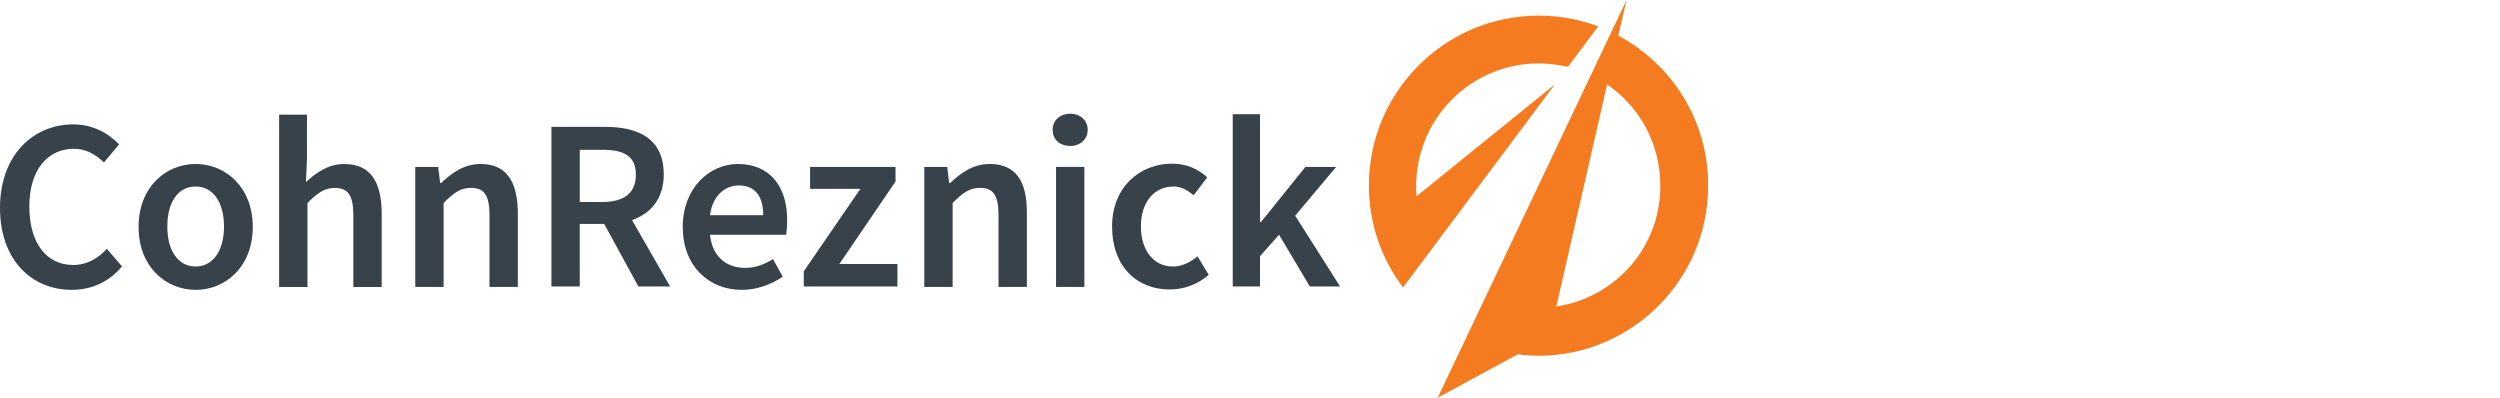 <?xml version="1.0" encoding="UTF-8"?> <svg xmlns="http://www.w3.org/2000/svg" id="a" viewBox="0 0 352 56"><defs><style>.b{fill:#f57b20;}.c{fill:#37424a;}</style></defs><path class="c" d="M10.31,37.31c-3.78,0-6.18-3.09-6.18-8.25s2.61-8.11,6.25-8.11c1.79,0,3.09,.82,4.26,1.92l2.13-2.54c-1.44-1.51-3.64-2.82-6.46-2.82C4.6,17.52,0,21.92,0,29.27s4.47,11.54,10.1,11.54c2.89,0,5.29-1.17,7.08-3.3l-2.13-2.47c-1.24,1.31-2.75,2.27-4.74,2.27Z"></path><path class="c" d="M27.55,23.09c-4.19,0-8.04,3.23-8.04,8.86s3.85,8.86,8.04,8.86,8.04-3.23,8.04-8.86-3.85-8.86-8.04-8.86Zm0,14.43c-2.47,0-3.99-2.2-3.99-5.63s1.51-5.63,3.99-5.63,3.99,2.27,3.99,5.63-1.51,5.63-3.99,5.63Z"></path><path class="c" d="M48.51,23.09c-2.34,0-3.99,1.24-5.43,2.54l.14-3.23v-6.25h-3.92v24.26h3.99v-11.82c1.37-1.37,2.34-2.13,3.85-2.13,1.86,0,2.61,1.03,2.61,3.85v10.1h3.99v-10.58c-.07-4.33-1.65-6.73-5.22-6.73Z"></path><path class="c" d="M67.68,23.09c-2.34,0-4.05,1.24-5.57,2.68h-.14l-.27-2.27h-3.23v16.9h3.99v-11.82c1.37-1.37,2.34-2.13,3.85-2.13,1.86,0,2.61,1.03,2.61,3.85v10.1h3.99v-10.58c-.07-4.33-1.65-6.73-5.22-6.73Z"></path><path class="c" d="M93.45,24.53c0-5.02-3.57-6.67-8.25-6.67h-7.56v22.47h3.99v-8.8h3.44l4.81,8.8h4.47l-5.36-9.34c2.68-.96,4.47-3.02,4.47-6.46Zm-11.82-3.44h3.16c3.09,0,4.74,.89,4.74,3.5s-1.65,3.85-4.74,3.85h-3.16v-7.35Z"></path><path class="c" d="M103.89,23.09c-3.99,0-7.76,3.37-7.76,8.86s3.64,8.86,8.31,8.86c2.13,0,4.19-.76,5.77-1.86l-1.37-2.47c-1.24,.76-2.47,1.24-3.92,1.24-2.75,0-4.67-1.72-4.95-4.67h10.72c.07-.41,.14-1.17,.14-1.92,.07-4.74-2.34-8.04-6.94-8.04Zm-3.92,7.21c.34-2.68,2.06-4.19,4.05-4.19,2.34,0,3.44,1.58,3.44,4.19h-7.49Z"></path><polygon class="c" points="126.09 25.56 126.09 23.5 114.06 23.5 114.06 26.59 121.14 26.59 113.17 38.2 113.17 40.33 126.36 40.33 126.36 37.17 118.18 37.17 126.09 25.56"></polygon><path class="c" d="M139.35,23.09c-2.34,0-4.05,1.24-5.57,2.68h-.14l-.27-2.27h-3.23v16.9h3.99v-11.82c1.37-1.37,2.34-2.13,3.85-2.13,1.86,0,2.61,1.03,2.61,3.85v10.1h3.99v-10.58c0-4.33-1.58-6.73-5.22-6.73Z"></path><path class="c" d="M150.68,16.01c-1.37,0-2.47,.89-2.47,2.27s1.03,2.27,2.47,2.27,2.47-.96,2.47-2.27-1.03-2.27-2.47-2.27Z"></path><rect class="c" x="148.69" y="23.5" width="3.99" height="16.9"></rect><path class="c" d="M165.11,37.52c-2.61,0-4.47-2.2-4.47-5.63s1.86-5.63,4.6-5.63c1.03,0,1.92,.48,2.82,1.24l1.92-2.54c-1.24-1.1-2.82-1.92-4.95-1.92-4.47,0-8.45,3.23-8.45,8.86s3.5,8.86,8.11,8.86c1.92,0,3.92-.69,5.5-2.06l-1.58-2.61c-.96,.82-2.2,1.44-3.5,1.44Z"></path><polygon class="c" points="182.36 30.37 188.13 23.5 183.8 23.5 177.55 31.26 177.41 31.26 177.41 16.08 173.57 16.08 173.57 40.33 177.41 40.33 177.41 36.07 180.09 33.05 184.42 40.33 188.68 40.33 182.36 30.37"></polygon><g><path class="b" d="M227.85,5.02l1.17-5.02-26.59,56,11.27-6.12c.96,.14,1.92,.21,2.89,.21,13.19,0,23.91-10.72,23.91-23.91,.07-9.14-5.08-17.11-12.64-21.16m-8.73,38.13l7.15-31.26c4.53,3.09,7.49,8.31,7.49,14.22,.07,8.66-6.32,15.8-14.64,17.04"></path><path class="b" d="M218.92,11.89l-19.45,15.73c-.07-.48-.07-.96-.07-1.44,0-9.48,7.7-17.25,17.25-17.25,1.44,0,2.82,.21,4.12,.48l4.26-5.7c-2.61-.96-5.43-1.51-8.38-1.51-13.19,0-23.91,10.72-23.91,23.91,0,5.43,1.79,10.38,4.81,14.36l21.37-28.58Z"></path></g></svg> 